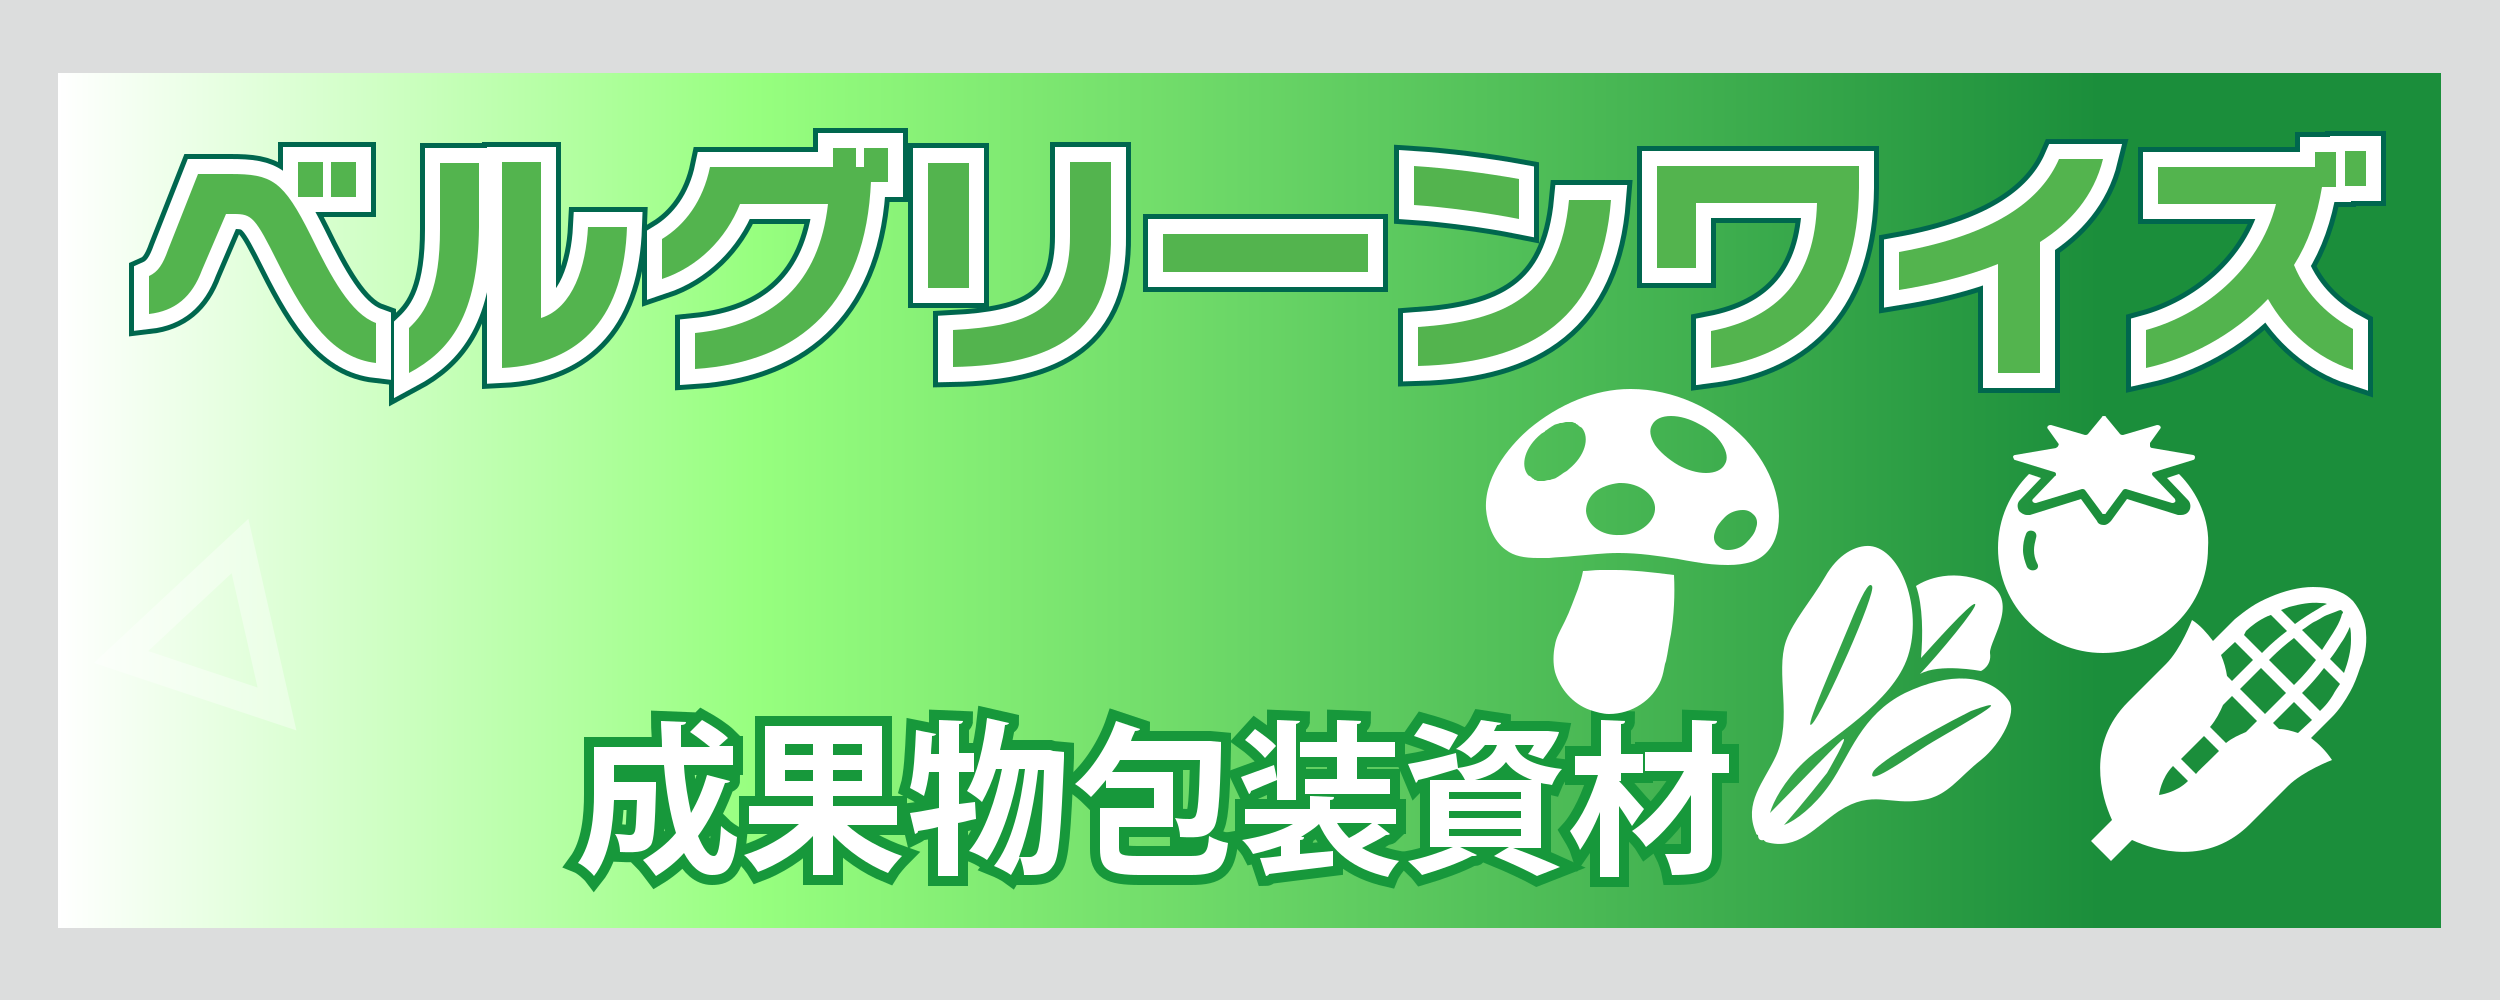 <?xml version="1.0" encoding="utf-8"?>
<!-- Generator: Adobe Illustrator 24.0.0, SVG Export Plug-In . SVG Version: 6.00 Build 0)  -->
<svg version="1.1" id="レイヤー_1" xmlns="http://www.w3.org/2000/svg" xmlns:xlink="http://www.w3.org/1999/xlink" x="0px"
	 y="0px" viewBox="0 0 250 100" style="enable-background:new 0 0 250 100;" xml:space="preserve">
<style type="text/css">
	.st0{fill:#DCDDDD;}
	.st1{fill:url(#SVGID_1_);}
	.st2{opacity:0.39;fill:none;stroke:#FFFFFF;stroke-width:2.836;stroke-miterlimit:10;enable-background:new    ;}
	.st3{enable-background:new    ;}
	.st4{fill:#FFFFFF;stroke:#17983B;stroke-width:2;}
	.st5{fill:#FFFFFF;}
	.st6{fill:#FFFFFF;stroke:#00674E;stroke-width:4;stroke-miterlimit:10;}
	.st7{fill:#FFFFFF;stroke:#FFFFFF;stroke-width:3;stroke-miterlimit:10;}
	.st8{fill:#53B44E;}
</style>
<rect y="0" class="st0" width="250" height="100"/>
<linearGradient id="SVGID_1_" gradientUnits="userSpaceOnUse" x1="5.8" y1="49.478" x2="272.194" y2="49.478" gradientTransform="matrix(1 0 0 -1 0 99.528)">
	<stop  offset="0" style="stop-color:#FFFFFF"/>
	<stop  offset="0.262" style="stop-color:#97FF7F"/>
	<stop  offset="0.766" style="stop-color:#1B8E3B"/>
</linearGradient>
<rect x="5.8" y="7.3" class="st1" width="238.3" height="85.5"/>
<polygon class="st2" points="24,54.6 12.1,65.7 27.7,70.9 "/>
<g>
	<g class="st3">
		<path class="st4" d="M68.4,76.6c0.1,1.7,0.4,3.3,0.7,4.7c0.7-1.2,1.2-2.4,1.6-3.8l2.3,0.6c0,0.1-0.2,0.2-0.5,0.2
			c-0.7,2-1.6,3.8-2.7,5.3c0.5,1.2,1,2,1.6,2c0.4,0,0.6-0.9,0.7-3c0.4,0.4,1.1,0.9,1.6,1.1c-0.3,3.1-1,3.8-2.5,3.8
			c-1.2,0-2.1-0.9-2.8-2.2c-0.8,0.9-1.8,1.7-2.8,2.3c-0.3-0.4-0.9-1.2-1.3-1.6c1.2-0.7,2.4-1.6,3.3-2.7c-0.6-1.9-1-4.3-1.2-6.8h-5
			v1.7h3.2l1,0v0.6c-0.1,3.7-0.2,5.2-0.5,5.7c-0.5,0.6-1,0.8-3.1,0.7c0-0.6-0.2-1.4-0.5-1.8c0.6,0,1.2,0.1,1.4,0.1
			c0.2,0,0.4,0,0.5-0.2c0.2-0.2,0.2-1.1,0.3-3.3h-2.3c-0.1,2.4-0.4,5.6-2,7.6c-0.3-0.4-1.1-1.1-1.6-1.3c1.4-1.9,1.6-4.8,1.6-6.9
			v-4.7h6.8c0-0.9-0.1-1.8-0.1-2.6l2.5,0.1c0,0.2-0.2,0.3-0.5,0.3c0,0.7,0,1.5,0,2.2H71c-0.6-0.5-1.4-1.1-2-1.5l1.2-1.2
			c0.9,0.5,2,1.2,2.6,1.8l-0.9,0.8h1.4v1.9H68.4z"/>
		<path class="st4" d="M89.7,82.5h-5c1.4,1.3,3.5,2.4,5.5,3.1c-0.4,0.4-1.1,1.2-1.4,1.7c-2-0.8-4-2.2-5.5-3.8v4h-2v-3.9
			c-1.5,1.6-3.6,2.9-5.5,3.6c-0.3-0.5-0.9-1.3-1.4-1.7c2-0.6,4.1-1.8,5.5-3.1h-5v-1.8h6.4v-1h-4.8v-7h11.7v7h-4.9v1h6.4V82.5z
			 M78.5,74.4v1.1h2.8v-1.1H78.5z M78.5,78.1h2.8V77h-2.8V78.1z M86.2,75.5v-1.1h-2.9v1.1H86.2z M86.2,78.1V77h-2.9v1.1H86.2z"/>
		<path class="st4" d="M97.5,80.2l0.1,1.7c-0.6,0.1-1.2,0.3-1.8,0.4v5.3h-2v-4.9c-0.7,0.2-1.4,0.3-2,0.4c0,0.2-0.1,0.2-0.3,0.3
			L91,81.3c0.8-0.1,1.8-0.3,2.9-0.5v-3.6h-1c-0.1,0.9-0.3,1.7-0.5,2.4c-0.3-0.2-1-0.6-1.4-0.8c0.4-1.3,0.5-3.7,0.6-5.8l2,0.4
			c0,0.1-0.2,0.2-0.4,0.2c0,0.6-0.1,1.2-0.1,1.8h0.8V72l2.4,0.1c0,0.1-0.1,0.3-0.4,0.3v2.9h1.5v1.9h-1.5v3.2L97.5,80.2z M105.3,75.1
			l1.1,0.1l0,0.6c-0.3,7.4-0.5,10.1-1.1,10.8c-0.4,0.6-0.8,0.9-2.2,0.9c-0.2,0-0.5,0-0.7,0c0-0.5-0.2-1.2-0.4-1.8
			c-0.3,0.7-0.6,1.3-0.9,1.8c-0.4-0.3-1.2-0.7-1.7-0.9c1.8-2.2,2.7-6.3,3.1-9.7h-0.6c-0.5,3.1-1.7,7-3.2,9.1
			c-0.4-0.3-1.2-0.7-1.8-0.9c1.6-1.8,2.7-5.3,3.3-8.2h-0.6c-0.4,1.3-0.9,2.4-1.4,3.3c-0.3-0.3-1-0.8-1.5-1.1c1-1.6,1.7-4.5,2-7.3
			l2.2,0.5c0,0.1-0.2,0.2-0.4,0.2c-0.1,0.8-0.3,1.7-0.5,2.5h5L105.3,75.1z M103.8,77c-0.3,2.7-0.9,6.1-1.9,8.7c0.4,0,0.8,0,1.1,0
			c0.2,0,0.4-0.1,0.6-0.3c0.4-0.5,0.6-2.6,0.8-8.4H103.8z"/>
		<path class="st4" d="M111.9,84.8c0,0.7,0.3,0.8,2,0.8h5.2c1.4,0,1.7-0.3,1.8-2c0.5,0.3,1.3,0.6,1.9,0.7c-0.3,2.5-1,3.2-3.7,3.2
			H114c-3.1,0-4-0.5-4-2.6v-4.1h5.4v-2h-4.8v-0.8c-0.5,0.6-1,1.2-1.5,1.7c-0.4-0.4-1.1-1-1.6-1.3c1.7-1.4,3.3-3.9,4.1-6.3l2.4,0.8
			c0,0.1-0.2,0.2-0.5,0.2c-0.1,0.3-0.3,0.6-0.4,1h7.5l0.4,0l1.1,0.1c0,0.2,0,0.4,0,0.6c-0.1,5.5-0.3,7.5-0.8,8.1
			c-0.6,0.8-1.3,0.9-3.3,0.8c0-0.6-0.2-1.4-0.5-1.9c0.6,0.1,1.2,0.1,1.5,0.1c0.2,0,0.4-0.1,0.5-0.2c0.3-0.4,0.4-1.8,0.5-5.7H112
			c-0.2,0.4-0.5,0.8-0.8,1.2h6.1v5.5h-5.4V84.8z"/>
		<path class="st4" d="M137.6,82.3l1.4,1.1c-0.1,0.1-0.3,0.1-0.4,0.1c-0.6,0.4-1.6,0.9-2.4,1.3c1,0.6,2.2,1,3.7,1.3
			c-0.4,0.4-0.9,1.1-1.1,1.6c-3.5-0.8-5.6-2.5-6.9-5.3c-0.5,0.5-1.2,0.9-1.8,1.3l0.3,0c0,0.2-0.1,0.3-0.4,0.3v1.4l3.3-0.3l0,1.5
			c-2.4,0.3-4.9,0.6-6.4,0.8c0,0.1-0.2,0.2-0.3,0.2l-0.6-1.8c0.6,0,1.3-0.1,2.1-0.2v-1c-0.9,0.3-1.9,0.6-2.8,0.8
			c-0.2-0.4-0.7-1.1-1.1-1.4c1.8-0.3,3.7-0.8,5.1-1.6h-4.8v-1.5h6.5v-1.3l2.4,0.1c0,0.2-0.1,0.3-0.4,0.3v0.9h6.6v1.5H137.6z
			 M127.7,80V78c-1,0.4-1.9,0.8-2.6,1.1c0,0.1-0.1,0.3-0.2,0.3l-0.8-1.7c0.8-0.3,2-0.7,3.3-1.2l0.3,1.4V72l2.3,0.1
			c0,0.1-0.1,0.2-0.4,0.3V80H127.7z M125.5,72.9c0.7,0.5,1.7,1.2,2.1,1.7l-1.1,1.2c-0.4-0.5-1.3-1.3-2-1.8L125.5,72.9z M133.7,77.9
			v-2.2h-3.7v-1.5h3.7V72l2.4,0.1c0,0.2-0.1,0.3-0.4,0.3v1.8h3.8v1.5h-3.8v2.2h3.3v1.5h-8.5v-1.5H133.7z M133.7,82.3
			c0.3,0.5,0.7,1,1.2,1.5c0.8-0.4,1.7-1,2.3-1.5H133.7z"/>
		<path class="st4" d="M154.1,84.8h-2.8c1.7,0.6,3.6,1.4,4.7,1.9l-2.3,0.9c-0.9-0.5-2.6-1.3-4.3-2l1.5-0.9H146l1.7,0.8
			c-0.1,0.1-0.2,0.1-0.3,0.1c0,0-0.1,0-0.2,0c-1.3,0.7-3.3,1.4-5,1.9c-0.3-0.4-1-1-1.4-1.4c1.6-0.3,3.3-0.9,4.5-1.4H143V78h3.5
			c-0.2-0.4-0.5-0.9-0.8-1.1v0c-1.4,0.4-2.9,0.9-3.9,1.1c0,0.1-0.1,0.2-0.2,0.3l-0.8-1.9c1.2-0.2,3-0.6,4.8-1.1l0.2,1.5
			c2.6-0.4,3.5-1.2,3.9-2.3h-1.2c-0.4,0.5-0.8,0.9-1.4,1.3c-0.3-0.3-1-0.8-1.5-0.9c1.2-0.8,2-1.9,2.5-2.9l2,0.3
			c0,0.1-0.1,0.2-0.4,0.2l-0.3,0.6h5.1l0.3,0l1.1,0.1c-0.2,0.9-1.3,2.3-1.6,2.7l-1.5-0.5c0.2-0.2,0.4-0.6,0.6-0.9h-1.9
			c0.4,1.1,1.3,2,4.7,2.4c-0.4,0.4-0.8,1.1-1,1.6c-0.4-0.1-0.8-0.1-1.1-0.2V84.8z M142.3,72.3c1.1,0.3,2.7,0.8,3.5,1.2l-0.9,1.5
			c-0.8-0.4-2.3-1-3.5-1.4L142.3,72.3z M144.9,79.2v0.7h7.2v-0.7H144.9z M144.9,81.1v0.7h7.2v-0.7H144.9z M144.9,82.9v0.7h7.2v-0.7
			H144.9z M153.2,78c-1.3-0.5-2.1-1.1-2.6-1.8c-0.6,0.8-1.5,1.4-3.1,1.8H153.2z"/>
		<path class="st4" d="M161.9,78.1c0.5,0.5,2.1,2.4,2.5,2.8l-1.2,1.7c-0.3-0.5-0.8-1.3-1.3-2v7.1H160v-6.5c-0.6,1.5-1.3,2.8-2,3.8
			c-0.2-0.6-0.7-1.4-1-1.9c1.2-1.3,2.2-3.6,2.8-5.6h-2.3v-1.9h2.6V72l2.4,0.1c0,0.2-0.1,0.3-0.4,0.3v3h2.2v1.9h-2.2V78.1z
			 M172.9,75.4v1.9h-1.7v7.8c0,1.8-0.4,2.4-4,2.4c-0.1-0.6-0.4-1.5-0.7-2.1c1,0,1.9,0,2.2,0c0.3,0,0.4-0.1,0.4-0.4v-5.5
			c-1.2,2-2.9,4-4.5,5.2c-0.3-0.5-0.9-1.2-1.4-1.6c2-1.3,4-3.7,5.2-6h-3.9v-1.9h4.7V72l2.5,0.1c0,0.2-0.1,0.3-0.5,0.3v3H172.9z"/>
	</g>
	<g class="st3">
		<path class="st5" d="M68.4,76.6c0.1,1.7,0.4,3.3,0.7,4.7c0.7-1.2,1.2-2.4,1.6-3.8l2.3,0.6c0,0.1-0.2,0.2-0.5,0.2
			c-0.7,2-1.6,3.8-2.7,5.3c0.5,1.2,1,2,1.6,2c0.4,0,0.6-0.9,0.7-3c0.4,0.4,1.1,0.9,1.6,1.1c-0.3,3.1-1,3.8-2.5,3.8
			c-1.2,0-2.1-0.9-2.8-2.2c-0.8,0.9-1.8,1.7-2.8,2.3c-0.3-0.4-0.9-1.2-1.3-1.6c1.2-0.7,2.4-1.6,3.3-2.7c-0.6-1.9-1-4.3-1.2-6.8h-5
			v1.7h3.2l1,0v0.6c-0.1,3.7-0.2,5.2-0.5,5.7c-0.5,0.6-1,0.8-3.1,0.7c0-0.6-0.2-1.4-0.5-1.8c0.6,0,1.2,0.1,1.4,0.1
			c0.2,0,0.4,0,0.5-0.2c0.2-0.2,0.2-1.1,0.3-3.3h-2.3c-0.1,2.4-0.4,5.6-2,7.6c-0.3-0.4-1.1-1.1-1.6-1.3c1.4-1.9,1.6-4.8,1.6-6.9
			v-4.7h6.8c0-0.9-0.1-1.8-0.1-2.6l2.5,0.1c0,0.2-0.2,0.3-0.5,0.3c0,0.7,0,1.5,0,2.2H71c-0.6-0.5-1.4-1.1-2-1.5l1.2-1.2
			c0.9,0.5,2,1.2,2.6,1.8l-0.9,0.8h1.4v1.9H68.4z"/>
		<path class="st5" d="M89.7,82.5h-5c1.4,1.3,3.5,2.4,5.5,3.1c-0.4,0.4-1.1,1.2-1.4,1.7c-2-0.8-4-2.2-5.5-3.8v4h-2v-3.9
			c-1.5,1.6-3.6,2.9-5.5,3.6c-0.3-0.5-0.9-1.3-1.4-1.7c2-0.6,4.1-1.8,5.5-3.1h-5v-1.8h6.4v-1h-4.8v-7h11.7v7h-4.9v1h6.4V82.5z
			 M78.5,74.4v1.1h2.8v-1.1H78.5z M78.5,78.1h2.8V77h-2.8V78.1z M86.2,75.5v-1.1h-2.9v1.1H86.2z M86.2,78.1V77h-2.9v1.1H86.2z"/>
		<path class="st5" d="M97.5,80.2l0.1,1.7c-0.6,0.1-1.2,0.3-1.8,0.4v5.3h-2v-4.9c-0.7,0.2-1.4,0.3-2,0.4c0,0.2-0.1,0.2-0.3,0.3
			L91,81.3c0.8-0.1,1.8-0.3,2.9-0.5v-3.6h-1c-0.1,0.9-0.3,1.7-0.5,2.4c-0.3-0.2-1-0.6-1.4-0.8c0.4-1.3,0.5-3.7,0.6-5.8l2,0.4
			c0,0.1-0.2,0.2-0.4,0.2c0,0.6-0.1,1.2-0.1,1.8h0.8V72l2.4,0.1c0,0.1-0.1,0.3-0.4,0.3v2.9h1.5v1.9h-1.5v3.2L97.5,80.2z M105.3,75.1
			l1.1,0.1l0,0.6c-0.3,7.4-0.5,10.1-1.1,10.8c-0.4,0.6-0.8,0.9-2.2,0.9c-0.2,0-0.5,0-0.7,0c0-0.5-0.2-1.2-0.4-1.8
			c-0.3,0.7-0.6,1.3-0.9,1.8c-0.4-0.3-1.2-0.7-1.7-0.9c1.8-2.2,2.7-6.3,3.1-9.7h-0.6c-0.5,3.1-1.7,7-3.2,9.1
			c-0.4-0.3-1.2-0.7-1.8-0.9c1.6-1.8,2.7-5.3,3.3-8.2h-0.6c-0.4,1.3-0.9,2.4-1.4,3.3c-0.3-0.3-1-0.8-1.5-1.1c1-1.6,1.7-4.5,2-7.3
			l2.2,0.5c0,0.1-0.2,0.2-0.4,0.2c-0.1,0.8-0.3,1.7-0.5,2.5h5L105.3,75.1z M103.8,77c-0.3,2.7-0.9,6.1-1.9,8.7c0.4,0,0.8,0,1.1,0
			c0.2,0,0.4-0.1,0.6-0.3c0.4-0.5,0.6-2.6,0.8-8.4H103.8z"/>
		<path class="st5" d="M111.9,84.8c0,0.7,0.3,0.8,2,0.8h5.2c1.4,0,1.7-0.3,1.8-2c0.5,0.3,1.3,0.6,1.9,0.7c-0.3,2.5-1,3.2-3.7,3.2
			H114c-3.1,0-4-0.5-4-2.6v-4.1h5.4v-2h-4.8v-0.8c-0.5,0.6-1,1.2-1.5,1.7c-0.4-0.4-1.1-1-1.6-1.3c1.7-1.4,3.3-3.9,4.1-6.3l2.4,0.8
			c0,0.1-0.2,0.2-0.5,0.2c-0.1,0.3-0.3,0.6-0.4,1h7.5l0.4,0l1.1,0.1c0,0.2,0,0.4,0,0.6c-0.1,5.5-0.3,7.5-0.8,8.1
			c-0.6,0.8-1.3,0.9-3.3,0.8c0-0.6-0.2-1.4-0.5-1.9c0.6,0.1,1.2,0.1,1.5,0.1c0.2,0,0.4-0.1,0.5-0.2c0.3-0.4,0.4-1.8,0.5-5.7H112
			c-0.2,0.4-0.5,0.8-0.8,1.2h6.1v5.5h-5.4V84.8z"/>
		<path class="st5" d="M137.6,82.3l1.4,1.1c-0.1,0.1-0.3,0.1-0.4,0.1c-0.6,0.4-1.6,0.9-2.4,1.3c1,0.6,2.2,1,3.7,1.3
			c-0.4,0.4-0.9,1.1-1.1,1.6c-3.5-0.8-5.6-2.5-6.9-5.3c-0.5,0.5-1.2,0.9-1.8,1.3l0.3,0c0,0.2-0.1,0.3-0.4,0.3v1.4l3.3-0.3l0,1.5
			c-2.4,0.3-4.9,0.6-6.4,0.8c0,0.1-0.2,0.2-0.3,0.2l-0.6-1.8c0.6,0,1.3-0.1,2.1-0.2v-1c-0.9,0.3-1.9,0.6-2.8,0.8
			c-0.2-0.4-0.7-1.1-1.1-1.4c1.8-0.3,3.7-0.8,5.1-1.6h-4.8v-1.5h6.5v-1.3l2.4,0.1c0,0.2-0.1,0.3-0.4,0.3v0.9h6.6v1.5H137.6z
			 M127.7,80V78c-1,0.4-1.9,0.8-2.6,1.1c0,0.1-0.1,0.3-0.2,0.3l-0.8-1.7c0.8-0.3,2-0.7,3.3-1.2l0.3,1.4V72l2.3,0.1
			c0,0.1-0.1,0.2-0.4,0.3V80H127.7z M125.5,72.9c0.7,0.5,1.7,1.2,2.1,1.7l-1.1,1.2c-0.4-0.5-1.3-1.3-2-1.8L125.5,72.9z M133.7,77.9
			v-2.2h-3.7v-1.5h3.7V72l2.4,0.1c0,0.2-0.1,0.3-0.4,0.3v1.8h3.8v1.5h-3.8v2.2h3.3v1.5h-8.5v-1.5H133.7z M133.7,82.3
			c0.3,0.5,0.7,1,1.2,1.5c0.8-0.4,1.7-1,2.3-1.5H133.7z"/>
		<path class="st5" d="M154.1,84.8h-2.8c1.7,0.6,3.6,1.4,4.7,1.9l-2.3,0.9c-0.9-0.5-2.6-1.3-4.3-2l1.5-0.9H146l1.7,0.8
			c-0.1,0.1-0.2,0.1-0.3,0.1c0,0-0.1,0-0.2,0c-1.3,0.7-3.3,1.4-5,1.9c-0.3-0.4-1-1-1.4-1.4c1.6-0.3,3.3-0.9,4.5-1.4H143V78h3.5
			c-0.2-0.4-0.5-0.9-0.8-1.1v0c-1.4,0.4-2.9,0.9-3.9,1.1c0,0.1-0.1,0.2-0.2,0.3l-0.8-1.9c1.2-0.2,3-0.6,4.8-1.1l0.2,1.5
			c2.6-0.4,3.5-1.2,3.9-2.3h-1.2c-0.4,0.5-0.8,0.9-1.4,1.3c-0.3-0.3-1-0.8-1.5-0.9c1.2-0.8,2-1.9,2.5-2.9l2,0.3
			c0,0.1-0.1,0.2-0.4,0.2l-0.3,0.6h5.1l0.3,0l1.1,0.1c-0.2,0.9-1.3,2.3-1.6,2.7l-1.5-0.5c0.2-0.2,0.4-0.6,0.6-0.9h-1.9
			c0.4,1.1,1.3,2,4.7,2.4c-0.4,0.4-0.8,1.1-1,1.6c-0.4-0.1-0.8-0.1-1.1-0.2V84.8z M142.3,72.3c1.1,0.3,2.7,0.8,3.5,1.2l-0.9,1.5
			c-0.8-0.4-2.3-1-3.5-1.4L142.3,72.3z M144.9,79.2v0.7h7.2v-0.7H144.9z M144.9,81.1v0.7h7.2v-0.7H144.9z M144.9,82.9v0.7h7.2v-0.7
			H144.9z M153.2,78c-1.3-0.5-2.1-1.1-2.6-1.8c-0.6,0.8-1.5,1.4-3.1,1.8H153.2z"/>
		<path class="st5" d="M161.9,78.1c0.5,0.5,2.1,2.4,2.5,2.8l-1.2,1.7c-0.3-0.5-0.8-1.3-1.3-2v7.1H160v-6.5c-0.6,1.5-1.3,2.8-2,3.8
			c-0.2-0.6-0.7-1.4-1-1.9c1.2-1.3,2.2-3.6,2.8-5.6h-2.3v-1.9h2.6V72l2.4,0.1c0,0.2-0.1,0.3-0.4,0.3v3h2.2v1.9h-2.2V78.1z
			 M172.9,75.4v1.9h-1.7v7.8c0,1.8-0.4,2.4-4,2.4c-0.1-0.6-0.4-1.5-0.7-2.1c1,0,1.9,0,2.2,0c0.3,0,0.4-0.1,0.4-0.4v-5.5
			c-1.2,2-2.9,4-4.5,5.2c-0.3-0.5-0.9-1.2-1.4-1.6c2-1.3,4-3.7,5.2-6h-3.9v-1.9h4.7V72l2.5,0.1c0,0.2-0.1,0.3-0.5,0.3v3H172.9z"/>
	</g>
</g>
<g>
	<g class="st3">
		<path class="st6" d="M27.8,26.3c-2.3-4.6-2.6-4.9-4.4-4.9h-0.8L20.2,27c-1,2.7-2.7,4.1-5.3,4.4v-3.8c0.9-0.4,1.4-1.2,1.9-2.6
			l3-7.6h3.2c4.2,0,5.3,0.6,8.1,6.2c2,4.1,4,7.8,6.5,8.7v4C33.3,35.8,30.7,32.1,27.8,26.3z M29.8,19.7v-3.5h2.5v3.5H29.8z
			 M33.1,19.7v-3.5h2.5v3.5H33.1z"/>
		<path class="st6" d="M40.9,37.3v-4.5c1.7-1.6,3.1-3.9,3.1-9.9v-6.6h3.9v6.4C47.8,31.6,45,35.1,40.9,37.3z M50.2,36.8V16.2h3.9
			v15.6c3.2-1,4.5-5.2,4.7-9.1h3.9C62.4,31.4,58.4,36.4,50.2,36.8z"/>
		<path class="st6" d="M87.1,18.1c-0.5,12-6.9,18.1-17.6,18.8v-3.6c7.9-0.8,12.4-5,13.3-12.9H74c-1.4,3.5-4.2,6.3-7.8,7.5v-4
			c2.3-1.4,4.1-3.8,4.8-7.2h12.3v-1.9h2.3v1.9h0.8v-1.9h2.4v3.4H87.1z"/>
		<path class="st6" d="M92.8,28.7V16.3h4.1v12.5H92.8z M95.3,36.7V33c7.7-0.4,11.7-2.1,11.7-9.4v-7.4h4.1v7.4
			C111.2,33.2,105.6,36.5,95.3,36.7z"/>
		<path class="st6" d="M116.3,27.2v-3.8h20.5v3.8H116.3z"/>
		<path class="st6" d="M141.4,20.5v-3.9c3.2,0.2,7.2,0.7,10.5,1.3v4C148.9,21.3,144.5,20.7,141.4,20.5z M141.8,36.6v-3.9
			c8.7-0.6,14.2-3.1,15.1-12.7h4.2C160.2,31.7,153.4,36.3,141.8,36.6z"/>
		<path class="st6" d="M171.1,36.8v-3.7c6.7-1.3,10.4-5.3,10.6-12.8h-12.1v6.5h-3.9V16.6h20.2v2.2C185.8,29.9,180.3,35.6,171.1,36.8
			z"/>
		<path class="st6" d="M204,24.2v13.1h-4.2V26.4c-3.2,1.3-6.8,2.1-9.9,2.6v-3.8c10-1.8,14.3-5.4,16-9.3h4.4
			C209.4,19.6,207,22.3,204,24.2z"/>
		<path class="st6" d="M226.8,29.9c-3.5,3.7-8.1,6-12.2,6.9V33c5.5-1.5,11.3-5.9,13-12.6h-11.8v-3.7h15.7v-1.5h2.1v3.5h-1.4
			c-0.5,3-1.4,5.6-2.8,7.8c1.3,3.2,3.7,5.2,5.9,6.4V37C231.6,35.8,228.6,33.1,226.8,29.9z M234.5,18.6v-3.5h2.1v3.5H234.5z"/>
	</g>
	<g class="st3">
		<path class="st7" d="M27.8,26.3c-2.3-4.6-2.6-4.9-4.4-4.9h-0.8L20.2,27c-1,2.7-2.7,4.1-5.3,4.4v-3.8c0.9-0.4,1.4-1.2,1.9-2.6
			l3-7.6h3.2c4.2,0,5.3,0.6,8.1,6.2c2,4.1,4,7.8,6.5,8.7v4C33.3,35.8,30.7,32.1,27.8,26.3z M29.8,19.7v-3.5h2.5v3.5H29.8z
			 M33.1,19.7v-3.5h2.5v3.5H33.1z"/>
		<path class="st7" d="M40.9,37.3v-4.5c1.7-1.6,3.1-3.9,3.1-9.9v-6.6h3.9v6.4C47.8,31.6,45,35.1,40.9,37.3z M50.2,36.8V16.2h3.9
			v15.6c3.2-1,4.5-5.2,4.7-9.1h3.9C62.4,31.4,58.4,36.4,50.2,36.8z"/>
		<path class="st7" d="M87.1,18.1c-0.5,12-6.9,18.1-17.6,18.8v-3.6c7.9-0.8,12.4-5,13.3-12.9H74c-1.4,3.5-4.2,6.3-7.8,7.5v-4
			c2.3-1.4,4.1-3.8,4.8-7.2h12.3v-1.9h2.3v1.9h0.8v-1.9h2.4v3.4H87.1z"/>
		<path class="st7" d="M92.8,28.7V16.3h4.1v12.5H92.8z M95.3,36.7V33c7.7-0.4,11.7-2.1,11.7-9.4v-7.4h4.1v7.4
			C111.2,33.2,105.6,36.5,95.3,36.7z"/>
		<path class="st7" d="M116.3,27.2v-3.8h20.5v3.8H116.3z"/>
		<path class="st7" d="M141.4,20.5v-3.9c3.2,0.2,7.2,0.7,10.5,1.3v4C148.9,21.3,144.5,20.7,141.4,20.5z M141.8,36.6v-3.9
			c8.7-0.6,14.2-3.1,15.1-12.7h4.2C160.2,31.7,153.4,36.3,141.8,36.6z"/>
		<path class="st7" d="M171.1,36.8v-3.7c6.7-1.3,10.4-5.3,10.6-12.8h-12.1v6.5h-3.9V16.6h20.2v2.2C185.8,29.9,180.3,35.6,171.1,36.8
			z"/>
		<path class="st7" d="M204,24.2v13.1h-4.2V26.4c-3.2,1.3-6.8,2.1-9.9,2.6v-3.8c10-1.8,14.3-5.4,16-9.3h4.4
			C209.4,19.6,207,22.3,204,24.2z"/>
		<path class="st7" d="M226.8,29.9c-3.5,3.7-8.1,6-12.2,6.9V33c5.5-1.5,11.3-5.9,13-12.6h-11.8v-3.7h15.7v-1.5h2.1v3.5h-1.4
			c-0.5,3-1.4,5.6-2.8,7.8c1.3,3.2,3.7,5.2,5.9,6.4V37C231.6,35.8,228.6,33.1,226.8,29.9z M234.5,18.6v-3.5h2.1v3.5H234.5z"/>
	</g>
	<g class="st3">
		<path class="st8" d="M27.8,26.3c-2.3-4.6-2.6-4.9-4.4-4.9h-0.8L20.2,27c-1,2.7-2.7,4.1-5.3,4.4v-3.8c0.9-0.4,1.4-1.2,1.9-2.6
			l3-7.6h3.2c4.2,0,5.3,0.6,8.1,6.2c2,4.1,4,7.8,6.5,8.7v4C33.3,35.8,30.7,32.1,27.8,26.3z M29.8,19.7v-3.5h2.5v3.5H29.8z
			 M33.1,19.7v-3.5h2.5v3.5H33.1z"/>
		<path class="st8" d="M40.9,37.3v-4.5c1.7-1.6,3.1-3.9,3.1-9.9v-6.6h3.9v6.4C47.8,31.6,45,35.1,40.9,37.3z M50.2,36.8V16.2h3.9
			v15.6c3.2-1,4.5-5.2,4.7-9.1h3.9C62.4,31.4,58.4,36.4,50.2,36.8z"/>
		<path class="st8" d="M87.1,18.1c-0.5,12-6.9,18.1-17.6,18.8v-3.6c7.9-0.8,12.4-5,13.3-12.9H74c-1.4,3.5-4.2,6.3-7.8,7.5v-4
			c2.3-1.4,4.1-3.8,4.8-7.2h12.3v-1.9h2.3v1.9h0.8v-1.9h2.4v3.4H87.1z"/>
		<path class="st8" d="M92.8,28.7V16.3h4.1v12.5H92.8z M95.3,36.7V33c7.7-0.4,11.7-2.1,11.7-9.4v-7.4h4.1v7.4
			C111.2,33.2,105.6,36.5,95.3,36.7z"/>
		<path class="st8" d="M116.3,27.2v-3.8h20.5v3.8H116.3z"/>
		<path class="st8" d="M141.4,20.5v-3.9c3.2,0.2,7.2,0.7,10.5,1.3v4C148.9,21.3,144.5,20.7,141.4,20.5z M141.8,36.6v-3.9
			c8.7-0.6,14.2-3.1,15.1-12.7h4.2C160.2,31.7,153.4,36.3,141.8,36.6z"/>
		<path class="st8" d="M171.1,36.8v-3.7c6.7-1.3,10.4-5.3,10.6-12.8h-12.1v6.5h-3.9V16.6h20.2v2.2C185.8,29.9,180.3,35.6,171.1,36.8
			z"/>
		<path class="st8" d="M204,24.2v13.1h-4.2V26.4c-3.2,1.3-6.8,2.1-9.9,2.6v-3.8c10-1.8,14.3-5.4,16-9.3h4.4
			C209.4,19.6,207,22.3,204,24.2z"/>
		<path class="st8" d="M226.8,29.9c-3.5,3.7-8.1,6-12.2,6.9V33c5.5-1.5,11.3-5.9,13-12.6h-11.8v-3.7h15.7v-1.5h2.1v3.5h-1.4
			c-0.5,3-1.4,5.6-2.8,7.8c1.3,3.2,3.7,5.2,5.9,6.4V37C231.6,35.8,228.6,33.1,226.8,29.9z M234.5,18.6v-3.5h2.1v3.5H234.5z"/>
	</g>
</g>
<g>
	<path class="st5" d="M217.9,47.4l-1.2,0.4l2.1,2.2c0.3,0.3,0.3,0.8,0.1,1.1c-0.2,0.3-0.5,0.4-0.8,0.4c-0.1,0-0.2,0-0.3,0l-5.1-1.6
		l-1.6,2.2c-0.2,0.2-0.4,0.4-0.7,0.4c-0.3,0-0.6-0.1-0.7-0.4l-1.6-2.2l-5.1,1.6c-0.1,0-0.2,0-0.3,0c-0.3,0-0.6-0.2-0.8-0.4
		c-0.2-0.4-0.2-0.8,0.1-1.1l2.1-2.2l-1.2-0.4c-1.9,1.9-3.1,4.5-3.1,7.4c0,5.8,4.7,10.5,10.5,10.5c5.8,0,10.5-4.7,10.5-10.5
		C221,52,219.8,49.3,217.9,47.4z M203.5,57c-0.3,0.1-0.6,0-0.8-0.3c-0.2-0.5-0.4-1.1-0.4-1.7c0-0.6,0.1-1.1,0.3-1.6
		c0.1-0.3,0.4-0.4,0.7-0.3c0.3,0.1,0.4,0.4,0.3,0.7c-0.1,0.4-0.2,0.8-0.2,1.2c0,0.5,0.1,0.9,0.3,1.3C203.9,56.6,203.8,56.9,203.5,57
		z"/>
	<path class="st5" d="M201.5,46l3.9,1.2c0.1,0,0.2,0.1,0.2,0.2c0,0.1,0,0.2-0.1,0.2l-2.2,2.3c-0.1,0.1-0.1,0.2,0,0.3
		c0.1,0.1,0.2,0.1,0.3,0.1l4.6-1.4c0.1,0,0.2,0,0.3,0.1l1.7,2.3c0,0.1,0.1,0.1,0.2,0.1c0.1,0,0.2,0,0.2-0.1l1.7-2.3
		c0.1-0.1,0.2-0.1,0.3-0.1l4.6,1.4c0.1,0,0.2,0,0.3-0.1c0.1-0.1,0-0.2,0-0.3l-2.2-2.3c-0.1-0.1-0.1-0.2-0.1-0.2
		c0-0.1,0.1-0.2,0.2-0.2l3.9-1.2c0.1,0,0.2-0.1,0.2-0.3c0-0.1-0.1-0.2-0.2-0.2l-4.1-0.7c-0.1,0-0.2-0.1-0.2-0.2c0-0.1,0-0.2,0-0.3
		l1-1.4c0.1-0.1,0.1-0.2,0-0.3c-0.1-0.1-0.2-0.1-0.3-0.1l-3.4,1c-0.1,0-0.2,0-0.3-0.1l-1.4-1.7c0-0.1-0.1-0.1-0.2-0.1
		c-0.1,0-0.2,0-0.2,0.1l-1.4,1.7c-0.1,0.1-0.2,0.1-0.3,0.1l-3.4-1c-0.1,0-0.2,0-0.3,0.1c-0.1,0.1-0.1,0.2,0,0.3l1,1.4
		c0.1,0.1,0.1,0.2,0,0.3c0,0.1-0.1,0.1-0.2,0.2l-4.1,0.7c-0.1,0-0.2,0.1-0.2,0.2C201.4,45.9,201.4,46,201.5,46z"/>
</g>
<g>
	<path class="st5" d="M236.6,63.3c0-0.6-0.2-1.2-0.4-1.7c-0.2-0.5-0.5-1-0.9-1.5c-0.4-0.4-0.8-0.7-1.3-0.9c-0.8-0.4-1.8-0.5-2.7-0.5
		c-1.4,0-2.9,0.4-4.3,1c-0.7,0.3-1.3,0.6-1.9,1c-0.6,0.4-1.1,0.8-1.6,1.2l-2.2,2.2c-0.6-0.8-1.3-1.6-2.1-2.1c0,0-1.1,2.9-2.6,4.4
		c-1.5,1.5,0.2-0.2-3.8,3.8c-4.2,4.2-2.7,9.4-1.6,11.8l-2.1,2.1l2,2l2.1-2.1c2.4,1.1,7.6,2.6,11.8-1.6c4-4,2.3-2.3,3.8-3.8
		c1.5-1.5,4.4-2.6,4.4-2.6c-0.6-0.9-1.3-1.6-2.1-2.2l2.1-2.1c0.7-0.7,1.3-1.6,1.8-2.5c0.4-0.7,0.7-1.5,1-2.4
		C236.5,65.7,236.7,64.5,236.6,63.3z M233.5,61.2c0.2-0.1,0.5-0.2,0.6-0.2c0,0,0.1,0.1,0.1,0.1c0,0,0.1,0.1,0.1,0.1
		c0,0.1,0,0.1-0.1,0.2c-0.1,0.4-0.3,0.9-0.6,1.4c-0.4,0.7-0.9,1.4-1.4,2.2l-2-2c0.5-0.3,0.9-0.7,1.4-0.9c0.4-0.2,0.8-0.5,1.1-0.6
		C233,61.4,233.2,61.3,233.5,61.2z M231.6,66c-0.6,0.8-1.3,1.6-1.9,2.2l-0.3,0.3l-2.5-2.5l0.3-0.3c0.6-0.6,1.4-1.3,2.2-1.9L231.6,66
		z M228.9,60.7c1.1-0.3,2.2-0.5,3.1-0.4c0.2,0,0.5,0,0.7,0.1c-0.3,0.1-0.6,0.3-0.9,0.5c-0.7,0.4-1.5,0.9-2.3,1.5l-1.4-1.4
		C228.4,60.9,228.6,60.8,228.9,60.7z M224.6,63.1c0.5-0.5,1.3-1.1,2.2-1.5c0.1,0,0.2-0.1,0.3-0.1l1.6,1.6c-0.8,0.6-1.6,1.3-2.2,1.9
		l-0.3,0.3l-1.8-1.8L224.6,63.1z M223.5,64.2l1.8,1.8l-2.1,2.1l-0.5-0.5c-0.1-0.7-0.3-1.4-0.6-2.1L223.5,64.2z M215.9,79.5
		c0,0,0.2-1.7,1.4-2.9l1.5,1.5C217.6,79.3,215.9,79.5,215.9,79.5z M219.6,77.4l-1.5-1.5c0.2-0.2,0.6-0.6,2.3-2.3l1.5,1.5
		C220.2,76.8,219.8,77.1,219.6,77.4z M224.6,73.2c-0.7,0.3-1.4,0.6-2,1.1l-1.6-1.6c0.6-0.7,1-1.5,1.3-2.2l0.9-0.9l2.5,2.5
		L224.6,73.2z M224,68.9l2.1-2.1l2.5,2.5l-2.1,2.1L224,68.9z M229.8,73.3c-0.6-0.2-1.3-0.4-1.9-0.4l-0.6-0.6l2.1-2.1l1.8,1.8
		L229.8,73.3z M233.3,69.5c-0.3,0.5-0.7,1-1,1.3l-0.3,0.3l-1.8-1.8l0.3-0.3c0.6-0.6,1.3-1.4,1.9-2.2l1.6,1.6
		C233.8,68.7,233.5,69.1,233.3,69.5z M234.4,67.3l-1.4-1.4c0.4-0.5,0.8-1.1,1.1-1.6c0.3-0.4,0.5-0.8,0.7-1.2
		c0.1-0.2,0.1-0.3,0.2-0.4c0.1,0.4,0.1,0.9,0.1,1.3C235.1,65.1,234.8,66.2,234.4,67.3z"/>
</g>
<g>
	<path class="st5" d="M200.9,70.1c-2-2.8-6-2.9-10.4-0.8c-4.4,2.2-5.5,6.2-7.5,9.1c-1.6,2.3-3.5,3.7-4.6,4.1
		c1.7-1.9,4.3-5.2,4.3-5.2s2.4-4.1,1.5-3.3c-0.7,0.6-5.3,5.4-7.2,7.3c0.3-1.1,1.4-3.2,3.4-5.1c2.5-2.4,8.9-5.9,10.4-10.6
		c1.5-4.7-0.7-10.7-3.8-11c-1.4-0.1-3.2,0.8-4.5,3.1c-1.4,2.4-3.2,4.4-3.9,6.4c-1.1,3.2,0.7,7.8-1,11.5c-1.2,2.6-3.3,4.7-2,7.7
		c0,0.1,0.1,0.2,0.2,0.2c0,0.4,0.2,0.6,0.6,0.5c0,0.1,0.1,0.1,0.2,0.2c3.2,0.9,4.9-1.5,7.3-3.1c3.4-2.2,5-0.5,8.4-1.1
		c2.5-0.4,3.6-2.3,5.8-4C200.2,74.3,201.7,71.2,200.9,70.1z M184.9,62.6c1.3-3.2,2-4.5,2.3-4c0.5,0.6-4.9,12.7-6,13.8
		C180.2,73.4,183.6,65.8,184.9,62.6z M192.3,74.8c-2,1.3-5.7,3.9-5,2.4c0.3-0.7,4.4-3.4,9.8-6.1C203,68.9,194.2,73.5,192.3,74.8z"/>
	<path class="st5" d="M192.1,65.8c1-1.1,5-5.6,5.4-5.4c0.4,0.2-3.7,5.1-5.5,7c1.9-1.1,6.1-0.3,6.1-0.3s1.1-0.5,0.9-1.8
		c-0.1-1.3,3.5-5.8-1-7.3c-3.8-1.3-6.4,0.6-6.4,0.6C192.3,60.5,192.3,63.6,192.1,65.8z"/>
</g>
<g>
	<path class="st5" d="M161.5,57c-0.2,0-0.4,0-0.5,0c0,0-0.1,0-0.1,0c-0.3,0-0.6,0-0.9,0c-0.6,0-1.1,0.1-1.7,0.1
		c-0.1,0.6-0.3,1.2-0.5,1.8c-0.4,1-0.8,2.2-1.3,3.2l-0.2,0.4c-0.3,0.6-0.7,1.3-0.8,2c-0.2,0.9-0.2,1.9,0,2.7
		c0.5,1.7,1.8,3.2,3.5,3.8c0.6,0.2,1.3,0.4,1.9,0.4h0c2.3,0,4.4-1.4,5.2-3.4c0.2-0.5,0.3-1.1,0.4-1.6l0.1-0.3
		c0.2-0.9,0.3-1.8,0.5-2.7c0.3-1.9,0.4-3.9,0.3-5.9C165,57.2,163.2,57,161.5,57z"/>
	<path class="st5" d="M174.5,43.9c-3-3.1-7.2-5-11.4-5H163c-3.5,0-7.1,1.5-10.1,4c-1.4,1.2-4.5,4.4-4.3,8c0.1,1.4,0.7,3.2,2,4.1
		c0.8,0.6,1.8,0.8,3.2,0.8c0.3,0,0.7,0,1.1,0c0.8-0.1,1.7-0.1,2.5-0.2c1.4-0.1,2.9-0.3,4.4-0.3l0.1,0c2,0,4,0.3,5.9,0.6
		c0.5,0.1,1.1,0.2,1.7,0.3c1.1,0.2,2.2,0.3,3.3,0.3c0,0,0,0,0,0c0.9,0,1.6-0.1,2.3-0.3c1.3-0.4,2.2-1.4,2.6-2.9
		C178.4,50.4,177.2,46.8,174.5,43.9z M156.5,47.2c-0.2,0.1-0.4,0.3-0.6,0.4c0,0,0,0,0,0c-0.1,0.1-0.2,0.1-0.3,0.2c0,0,0,0,0,0
		c-0.2,0.1-0.4,0.1-0.6,0.2c0,0-0.1,0-0.1,0c-0.2,0-0.4,0.1-0.5,0.1c0,0-0.1,0-0.1,0c-0.1,0-0.3,0-0.4,0c0,0-0.1,0-0.1,0
		c-0.1,0-0.2-0.1-0.3-0.1c0,0-0.1,0-0.1-0.1c-0.1,0-0.2-0.1-0.3-0.2c0,0,0,0,0,0c-0.1-0.1-0.2-0.1-0.3-0.2c-0.8-1-0.3-2.8,1.3-4.1
		c0.1-0.1,0.2-0.1,0.3-0.2c0,0,0.1,0,0.1-0.1c0.2-0.1,0.4-0.3,0.6-0.4c0,0,0,0,0,0c0.1-0.1,0.2-0.1,0.3-0.2c0,0,0,0,0,0
		c0.2-0.1,0.4-0.1,0.6-0.2c0,0,0.1,0,0.1,0c0.2,0,0.4-0.1,0.5-0.1c0,0,0.1,0,0.1,0c0.1,0,0.3,0,0.4,0c0,0,0.1,0,0.1,0
		c0.1,0,0.2,0.1,0.3,0.1c0,0,0.1,0,0.1,0.1c0.1,0,0.2,0.1,0.3,0.2c0,0,0,0,0,0c0.1,0.1,0.2,0.1,0.3,0.2c0.8,1,0.3,2.8-1.3,4.1
		C156.8,47,156.7,47.1,156.5,47.2C156.6,47.2,156.6,47.2,156.5,47.2z M158.6,51.1c0-0.7,0.3-1.4,0.9-1.9c0.6-0.5,1.5-0.8,2.4-0.9
		c0.1,0,0.2,0,0.2,0c1.8,0,3.3,1.1,3.4,2.4c0.1,1.4-1.4,2.7-3.3,2.8c-0.1,0-0.2,0-0.2,0C160.1,53.6,158.7,52.5,158.6,51.1z
		 M165.5,44.5c-0.5-0.8-0.6-1.5-0.3-2c0.3-0.6,1-0.9,1.9-0.9c0.9,0,1.9,0.3,2.8,0.8c1,0.5,1.8,1.2,2.3,2c0.5,0.8,0.6,1.5,0.3,2
		c-0.3,0.6-1,0.9-1.9,0.9c-0.9,0-1.9-0.3-2.8-0.8C166.8,45.9,166,45.2,165.5,44.5z M171.5,53.2c0.1-0.5,0.5-1,1-1.5
		c0.5-0.5,1.2-0.7,1.8-0.7c0.5,0,0.8,0.2,1.1,0.5c0.3,0.3,0.4,0.8,0.2,1.3c-0.1,0.5-0.5,1-1,1.5c-0.5,0.5-1.2,0.7-1.8,0.7
		c-0.5,0-0.8-0.2-1.1-0.5C171.4,54.2,171.3,53.7,171.5,53.2z"/>
</g>
</svg>
